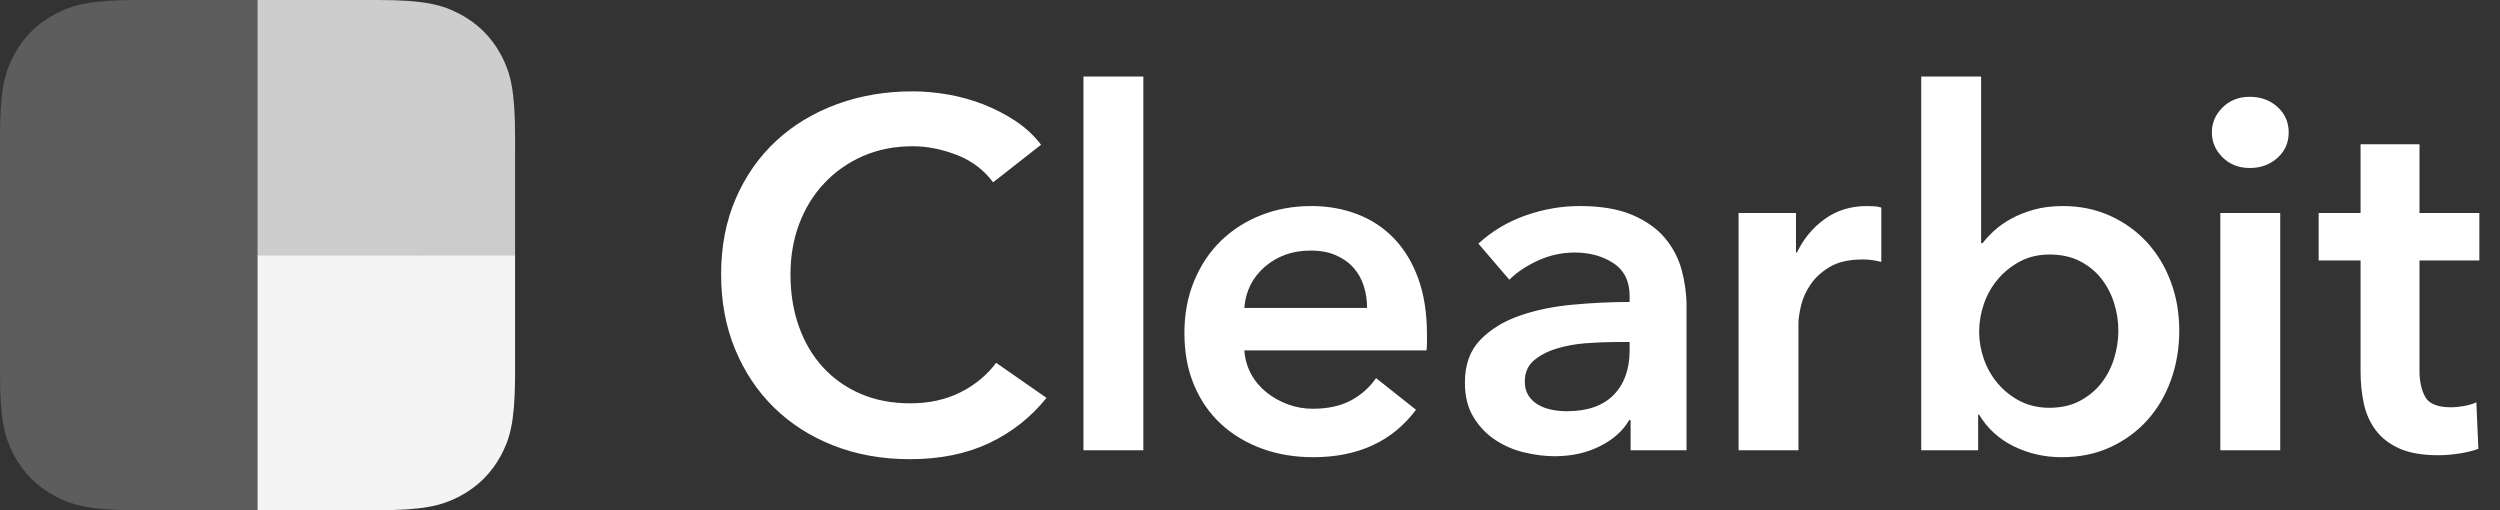 <svg width="98" height="20" viewBox="0 0 98 20" fill="none" xmlns="http://www.w3.org/2000/svg">
<rect x="0" y="0" width="98" height="20" fill="#333333" stroke="none"/>
<path fill-rule="evenodd" clip-rule="evenodd" d="M20.191 10V14.659L20.189 14.899C20.173 16.576 19.979 17.22 19.629 17.868C19.262 18.547 18.724 19.08 18.039 19.444L17.947 19.491C17.29 19.823 16.59 20 14.798 20H10.095V10H20.191Z" fill="url(#paint0_linear_775_13147)"/>
<path fill-rule="evenodd" clip-rule="evenodd" d="M18.039 0.557C18.724 0.92 19.262 1.453 19.629 2.132L19.677 2.222C20.012 2.873 20.191 3.567 20.191 5.341V10H10.095V0H14.798C16.673 0 17.353 0.193 18.039 0.557Z" fill="url(#paint1_linear_775_13147)"/>
<path opacity="0.204" fill-rule="evenodd" clip-rule="evenodd" d="M10.095 0V20H5.392L5.149 19.999C3.457 19.983 2.807 19.791 2.152 19.444C1.466 19.08 0.928 18.547 0.562 17.868L0.514 17.778C0.178 17.127 0 16.433 0 14.659V5.341C0 3.484 0.195 2.811 0.562 2.132C0.928 1.453 1.466 0.92 2.152 0.557L2.243 0.509C2.9 0.177 3.601 0 5.392 0H10.095Z" fill="white"/>
<path d="M38.93 7.147C38.565 6.656 38.089 6.298 37.502 6.072C36.915 5.846 36.341 5.733 35.78 5.733C35.063 5.733 34.411 5.862 33.824 6.12C33.237 6.379 32.732 6.734 32.308 7.186C31.884 7.638 31.558 8.168 31.329 8.775C31.101 9.382 30.987 10.041 30.987 10.752C30.987 11.501 31.098 12.186 31.32 12.806C31.541 13.426 31.858 13.959 32.269 14.405C32.679 14.851 33.172 15.196 33.746 15.442C34.32 15.687 34.965 15.81 35.683 15.81C36.426 15.81 37.085 15.665 37.659 15.374C38.233 15.083 38.696 14.699 39.048 14.221L41.024 15.597C40.411 16.359 39.661 16.95 38.774 17.37C37.887 17.79 36.85 18 35.663 18C34.58 18 33.586 17.822 32.679 17.467C31.773 17.112 30.994 16.614 30.341 15.975C29.689 15.335 29.181 14.573 28.815 13.688C28.45 12.803 28.268 11.824 28.268 10.752C28.268 9.654 28.46 8.662 28.845 7.777C29.23 6.892 29.758 6.139 30.43 5.519C31.101 4.899 31.894 4.421 32.807 4.085C33.72 3.749 34.711 3.581 35.78 3.581C36.224 3.581 36.687 3.623 37.169 3.707C37.652 3.791 38.115 3.921 38.559 4.095C39.002 4.269 39.419 4.486 39.811 4.744C40.202 5.003 40.535 5.313 40.809 5.674L38.93 7.147ZM42.471 3H44.819V17.651H42.471V3ZM53.59 12.07C53.59 11.773 53.547 11.488 53.462 11.217C53.378 10.946 53.244 10.707 53.062 10.5C52.879 10.293 52.648 10.129 52.367 10.006C52.087 9.883 51.757 9.822 51.379 9.822C50.675 9.822 50.078 10.032 49.589 10.451C49.1 10.871 48.829 11.411 48.777 12.07H53.59ZM55.937 13.116V13.426C55.937 13.53 55.931 13.633 55.919 13.736H48.777C48.803 14.072 48.891 14.379 49.041 14.657C49.191 14.935 49.39 15.174 49.638 15.374C49.886 15.574 50.166 15.732 50.479 15.849C50.792 15.965 51.118 16.023 51.457 16.023C52.044 16.023 52.54 15.917 52.944 15.704C53.348 15.49 53.681 15.196 53.942 14.822L55.507 16.062C54.581 17.302 53.238 17.922 51.477 17.922C50.746 17.922 50.075 17.809 49.462 17.583C48.849 17.357 48.317 17.038 47.867 16.624C47.417 16.21 47.065 15.704 46.811 15.103C46.556 14.502 46.429 13.82 46.429 13.058C46.429 12.309 46.556 11.627 46.811 11.014C47.065 10.4 47.414 9.877 47.858 9.444C48.301 9.011 48.826 8.675 49.432 8.436C50.039 8.197 50.694 8.077 51.399 8.077C52.051 8.077 52.654 8.184 53.208 8.397C53.763 8.61 54.242 8.927 54.647 9.347C55.05 9.767 55.367 10.29 55.595 10.917C55.823 11.543 55.937 12.277 55.937 13.116ZM63.92 16.469H63.861C63.627 16.882 63.249 17.221 62.727 17.486C62.205 17.751 61.612 17.884 60.946 17.884C60.568 17.884 60.173 17.835 59.763 17.738C59.352 17.642 58.973 17.48 58.628 17.254C58.282 17.028 57.995 16.731 57.767 16.362C57.538 15.994 57.424 15.539 57.424 14.996C57.424 14.299 57.624 13.743 58.021 13.329C58.42 12.916 58.931 12.6 59.557 12.38C60.184 12.16 60.878 12.015 61.641 11.944C62.404 11.873 63.15 11.837 63.881 11.837V11.605C63.881 11.023 63.669 10.594 63.245 10.316C62.821 10.038 62.316 9.899 61.729 9.899C61.233 9.899 60.757 10.002 60.3 10.209C59.844 10.416 59.466 10.668 59.166 10.965L57.953 9.55C58.488 9.059 59.104 8.691 59.802 8.446C60.5 8.2 61.207 8.077 61.924 8.077C62.759 8.077 63.447 8.194 63.989 8.426C64.53 8.659 64.957 8.962 65.27 9.337C65.583 9.712 65.801 10.132 65.925 10.597C66.049 11.062 66.112 11.527 66.112 11.992V17.651H63.92V16.469ZM63.881 13.407H63.352C62.975 13.407 62.577 13.423 62.159 13.455C61.742 13.488 61.357 13.559 61.005 13.669C60.653 13.778 60.359 13.933 60.125 14.134C59.89 14.334 59.772 14.608 59.772 14.957C59.772 15.177 59.822 15.361 59.919 15.51C60.017 15.658 60.144 15.778 60.3 15.868C60.457 15.959 60.633 16.023 60.829 16.062C61.024 16.101 61.22 16.12 61.415 16.12C62.224 16.12 62.837 15.907 63.255 15.481C63.672 15.054 63.881 14.473 63.881 13.736V13.407ZM68.152 8.349H70.402V9.899H70.44C70.701 9.357 71.067 8.917 71.537 8.581C72.006 8.245 72.554 8.077 73.18 8.077C73.271 8.077 73.369 8.081 73.474 8.087C73.577 8.094 73.669 8.11 73.747 8.136V10.267C73.59 10.229 73.457 10.203 73.346 10.19C73.235 10.177 73.127 10.171 73.024 10.171C72.489 10.171 72.058 10.267 71.732 10.461C71.406 10.655 71.151 10.887 70.969 11.159C70.786 11.43 70.662 11.708 70.597 11.992C70.532 12.277 70.499 12.503 70.499 12.671V17.651H68.152V8.349ZM77.66 3V9.531H77.719C77.836 9.376 77.987 9.214 78.169 9.046C78.351 8.879 78.57 8.723 78.825 8.581C79.079 8.439 79.375 8.32 79.714 8.223C80.053 8.126 80.438 8.077 80.869 8.077C81.534 8.077 82.147 8.203 82.708 8.455C83.268 8.707 83.751 9.053 84.156 9.492C84.56 9.931 84.873 10.448 85.095 11.043C85.317 11.637 85.427 12.277 85.427 12.961C85.427 13.646 85.319 14.289 85.104 14.889C84.889 15.49 84.582 16.014 84.185 16.459C83.787 16.905 83.305 17.26 82.737 17.525C82.17 17.79 81.528 17.922 80.81 17.922C80.145 17.922 79.522 17.78 78.941 17.496C78.362 17.212 77.908 16.798 77.582 16.256H77.543V17.651H75.312V3H77.66ZM83.04 12.961C83.04 12.6 82.985 12.241 82.874 11.886C82.763 11.53 82.597 11.211 82.375 10.926C82.153 10.642 81.873 10.413 81.534 10.238C81.195 10.064 80.797 9.977 80.341 9.977C79.91 9.977 79.525 10.067 79.186 10.248C78.847 10.429 78.557 10.662 78.316 10.946C78.074 11.23 77.892 11.553 77.768 11.915C77.644 12.277 77.582 12.638 77.582 13C77.582 13.362 77.644 13.72 77.768 14.076C77.892 14.431 78.074 14.751 78.316 15.035C78.557 15.319 78.847 15.548 79.186 15.723C79.525 15.897 79.91 15.985 80.341 15.985C80.797 15.985 81.195 15.894 81.534 15.713C81.873 15.532 82.153 15.3 82.375 15.015C82.597 14.731 82.763 14.408 82.874 14.046C82.985 13.685 83.04 13.323 83.04 12.961ZM87.037 8.349H89.385V17.651H87.037V8.349ZM86.705 5.19C86.705 4.815 86.845 4.489 87.126 4.211C87.405 3.933 87.76 3.795 88.192 3.795C88.622 3.795 88.984 3.927 89.278 4.192C89.57 4.457 89.717 4.789 89.717 5.19C89.717 5.59 89.57 5.923 89.278 6.188C88.984 6.453 88.622 6.585 88.192 6.585C87.76 6.585 87.405 6.446 87.126 6.169C86.845 5.891 86.705 5.565 86.705 5.19ZM90.891 10.209V8.349H92.534V5.655H94.844V8.349H97.191V10.209H94.844V14.531C94.844 14.944 94.918 15.287 95.068 15.558C95.219 15.829 95.555 15.965 96.076 15.965C96.233 15.965 96.402 15.949 96.584 15.917C96.768 15.884 96.93 15.836 97.073 15.771L97.152 17.593C96.944 17.671 96.696 17.732 96.409 17.777C96.121 17.822 95.847 17.845 95.587 17.845C94.961 17.845 94.452 17.758 94.061 17.583C93.67 17.409 93.359 17.17 93.131 16.866C92.903 16.563 92.747 16.214 92.662 15.82C92.577 15.426 92.534 15.003 92.534 14.55V10.209H90.891Z" fill="white"/>
<defs>
<linearGradient id="paint0_linear_775_13147" x1="388.673" y1="10" x2="636.584" y2="1011.11" gradientUnits="userSpaceOnUse">
<stop stop-color="white" stop-opacity="0.946"/>
<stop offset="1" stop-color="white" stop-opacity="0.903"/>
</linearGradient>
<linearGradient id="paint1_linear_775_13147" x1="10.095" y1="0" x2="1010.05" y2="1009.49" gradientUnits="userSpaceOnUse">
<stop stop-color="white" stop-opacity="0.753"/>
<stop offset="1" stop-color="white" stop-opacity="0.501"/>
</linearGradient>
</defs>
</svg>
